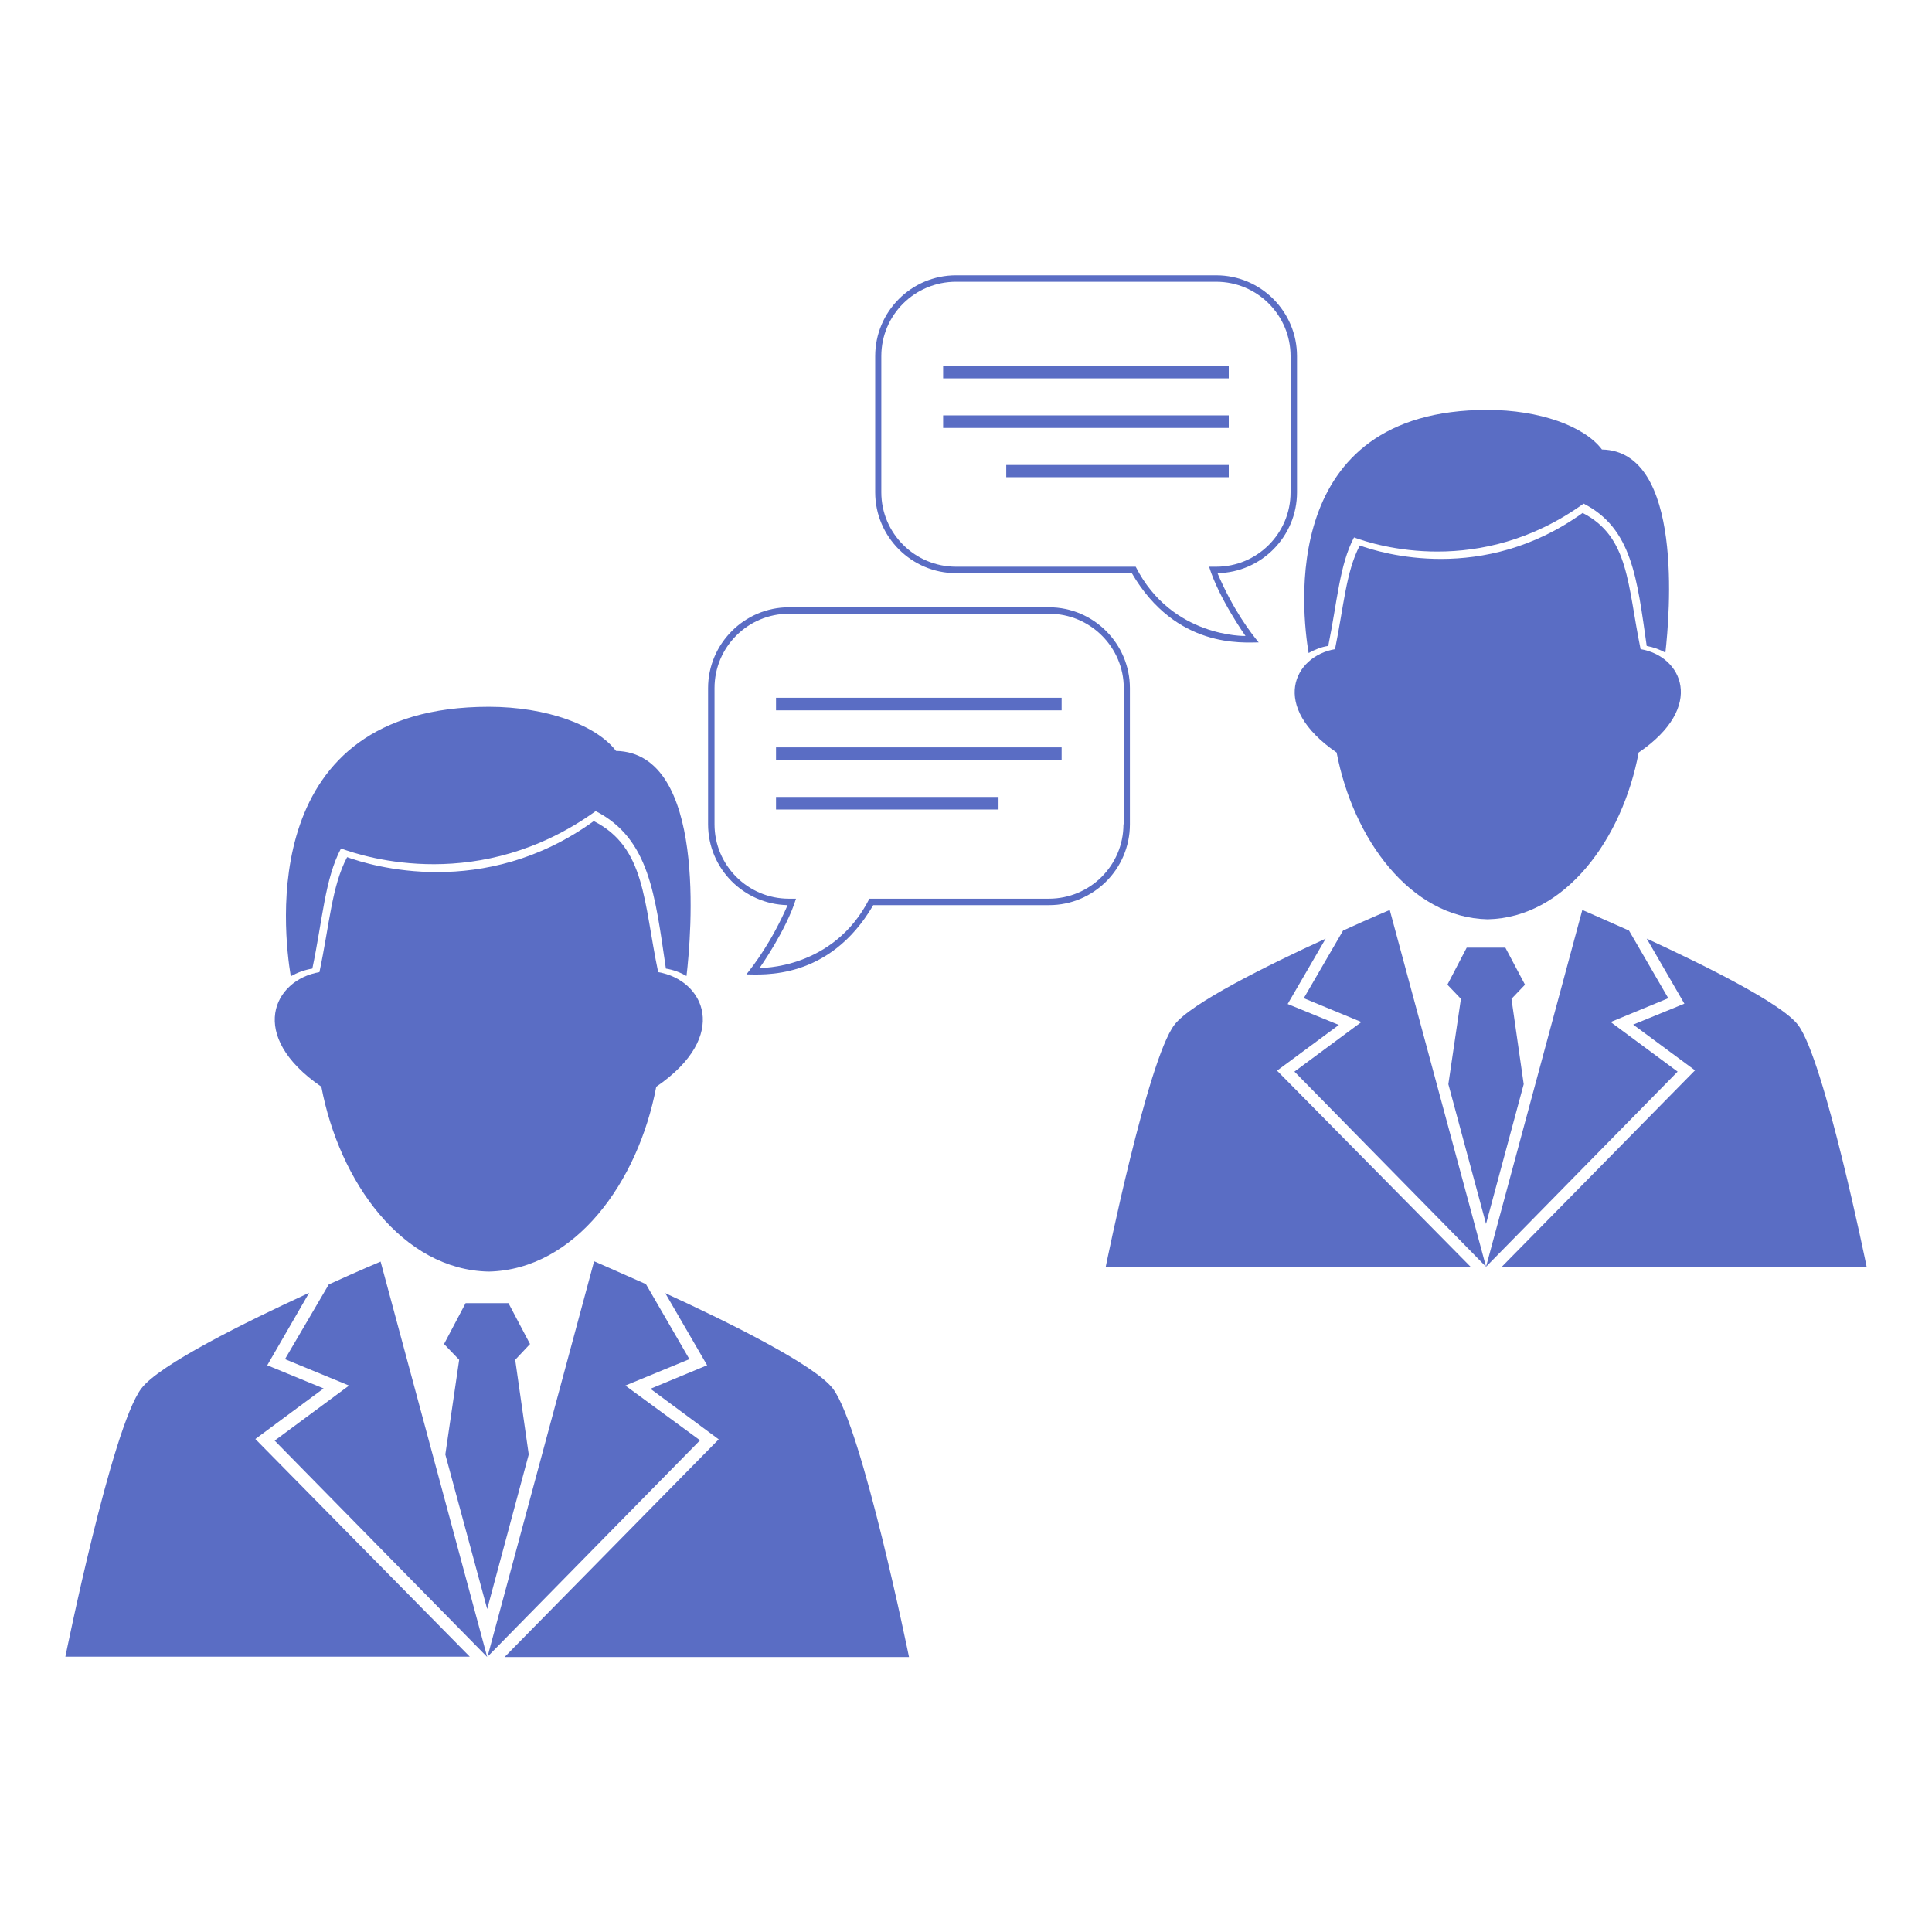 <svg xmlns="http://www.w3.org/2000/svg" xmlns:xlink="http://www.w3.org/1999/xlink" class="icon" viewBox="0 0 1024 1024" width="200" height="200"><path d="M348.843 515.243c-7.851-37.547-6.656-66.048-34.133-80.043-58.368 42.155-118.443 23.552-130.731 19.115-8.192 15.36-9.387 36.181-14.677 60.928-24.235 4.096-38.571 33.621 1.024 60.757 9.557 50.517 43.008 97.109 88.747 97.963 45.739-1.024 79.189-47.445 88.747-97.963C387.413 548.864 373.077 519.339 348.843 515.243z" fill="#5A6DC4"></path><path d="M165.547 513.365c5.461-25.941 6.656-47.616 15.189-63.659 12.971 4.779 73.899 24.064 134.997-19.797 28.501 14.677 31.403 44.203 37.205 83.456 4.096 0.683 7.68 2.048 10.923 3.925 2.56-21.675 10.923-118.272-37.376-119.296-10.411-13.653-36.864-23.381-67.413-23.381-123.051 0-108.885 118.955-104.96 142.848C157.696 515.413 161.451 514.048 165.547 513.365z" fill="#5A6DC4"></path><path d="M135.339 762.709l36.181-26.795L141.653 723.627l22.187-38.4c-33.792 15.531-79.36 38.059-88.917 50.688-15.701 20.651-40.277 142.165-40.277 142.165l214.357 0L135.339 762.709z" fill="#5A6DC4"></path><path d="M151.04 720.384l33.963 13.995-39.424 29.184 112.64 114.688-56.491-209.579c0 0-11.435 4.779-27.477 12.117L151.04 720.384z" fill="#5A6DC4"></path><path d="M374.784 723.627l-30.037 12.459 36.181 26.795-113.493 115.371 214.357 0c0 0-24.747-121.515-40.277-142.165-9.557-12.629-55.125-35.157-88.917-50.688L374.784 723.627z" fill="#5A6DC4"></path><path d="M331.435 734.379l33.963-13.995-23.04-39.765c-16.043-7.168-27.477-12.117-27.477-12.117l-56.491 209.579 112.64-114.688L331.435 734.379z" fill="#5A6DC4"></path><path d="M236.032 770.901 258.219 852.821 280.235 770.901 273.067 720.725 280.917 712.363 269.483 690.688 246.784 690.688 235.349 712.363 243.371 720.725Z" fill="#5A6DC4"></path><path d="M556.032 321.877 418.133 321.877c-23.552 0-42.837 19.285-42.837 42.837L375.296 436.907c0 23.381 18.773 42.325 42.155 42.837-8.533 19.627-17.92 31.744-21.845 36.693 8.192 0 43.861 3.413 67.243-36.693l93.184 0c23.552 0 42.837-19.115 42.837-42.837l0-72.192C598.869 341.163 579.584 321.877 556.032 321.877zM595.456 436.907c0 21.845-17.749 39.424-39.595 39.424L460.8 476.331c-19.115 37.717-58.197 36.693-58.197 36.693s14.165-19.968 19.285-36.693L418.133 476.331c-21.845 0-39.424-17.749-39.424-39.424l0-72.192c0-21.845 17.749-39.424 39.424-39.424l137.899 0c21.845 0 39.595 17.749 39.595 39.424L595.627 436.907z" fill="#5A6DC4"></path><path d="M411.307 369.835l151.381 0 0 6.656-151.381 0 0-6.656Z" fill="#5A6DC4"></path><path d="M411.307 396.117l151.381 0 0 6.656-151.381 0 0-6.656Z" fill="#5A6DC4"></path><path d="M411.307 422.4l117.931 0 0 6.656-117.931 0 0-6.656Z" fill="#5A6DC4"></path><path d="M869.547 344.064c-6.997-33.963-5.973-59.563-30.72-72.192-52.736 37.888-106.837 21.333-118.101 17.237-7.339 13.824-8.533 32.597-13.141 54.955-21.845 3.755-34.816 30.379 0.853 54.784 8.704 45.568 38.912 87.552 80.043 88.405 41.301-0.853 71.509-42.837 80.043-88.405C904.363 374.443 891.392 347.648 869.547 344.064z" fill="#5A6DC4"></path><path d="M704 342.357c4.779-23.381 5.973-43.008 13.653-57.515 11.605 4.267 66.731 21.675 121.685-17.92 25.771 13.141 28.331 39.765 33.451 75.435 3.584 0.683 6.997 1.877 9.899 3.584 2.219-19.456 9.899-106.837-33.621-107.691-9.387-12.459-33.28-20.992-60.757-20.992-111.104 0-98.304 107.349-94.72 128.853C697.003 344.235 700.416 342.869 704 342.357z" fill="#5A6DC4"></path><path d="M676.864 567.467l32.768-24.235-27.136-11.093 20.139-34.645c-30.549 13.995-71.68 34.304-80.213 45.739-14.165 18.603-36.352 128.171-36.352 128.171l193.365 0L676.864 567.467z" fill="#5A6DC4"></path><path d="M691.029 529.067l30.549 12.629L686.08 567.979l101.547 103.424-51.029-189.099c0 0-10.24 4.267-24.747 10.923L691.029 529.067z" fill="#5A6DC4"></path><path d="M892.757 531.968l-27.136 11.093 32.768 24.235-102.4 104.107 193.365 0c0 0-22.357-109.739-36.352-128.171-8.704-11.435-49.835-31.744-80.213-45.739L892.757 531.968z" fill="#5A6DC4"></path><path d="M853.675 541.696l30.549-12.629L863.403 493.227c-14.507-6.485-24.747-10.923-24.747-10.923l-51.029 189.099 101.547-103.424L853.675 541.696z" fill="#5A6DC4"></path><path d="M767.659 574.635 787.627 648.704 807.595 574.635 801.109 529.408 808.277 521.899 797.867 502.272 777.387 502.272 767.147 521.899 774.315 529.408Z" fill="#5A6DC4"></path><path d="M463.872 188.757l0 72.192c0 23.552 19.285 42.837 42.837 42.837l93.184 0c23.381 40.107 59.051 36.693 67.243 36.693-4.096-4.949-13.483-17.067-21.845-36.693 23.211-0.341 42.155-19.456 42.155-42.837l0-72.192c0-23.552-19.115-42.837-42.837-42.837l-137.899 0C482.987 145.92 463.872 165.205 463.872 188.757zM467.115 188.757c0-21.845 17.749-39.424 39.595-39.424l137.899 0c21.845 0 39.424 17.749 39.424 39.424l0 72.192c0 21.845-17.749 39.424-39.424 39.424l-3.755 0c5.12 16.725 19.285 36.693 19.285 36.693s-39.083 1.024-58.197-36.693l-95.232 0c-21.845 0-39.595-17.749-39.595-39.424L467.115 188.757z" fill="#5A6DC4"></path><path d="M499.883 193.877l151.381 0 0 6.656-151.381 0 0-6.656Z" fill="#5A6DC4"></path><path d="M499.883 220.16l151.381 0 0 6.656-151.381 0 0-6.656Z" fill="#5A6DC4"></path><path d="M533.333 246.443l117.931 0 0 6.485-117.931 0 0-6.485Z" fill="#5A6DC4"></path></svg>